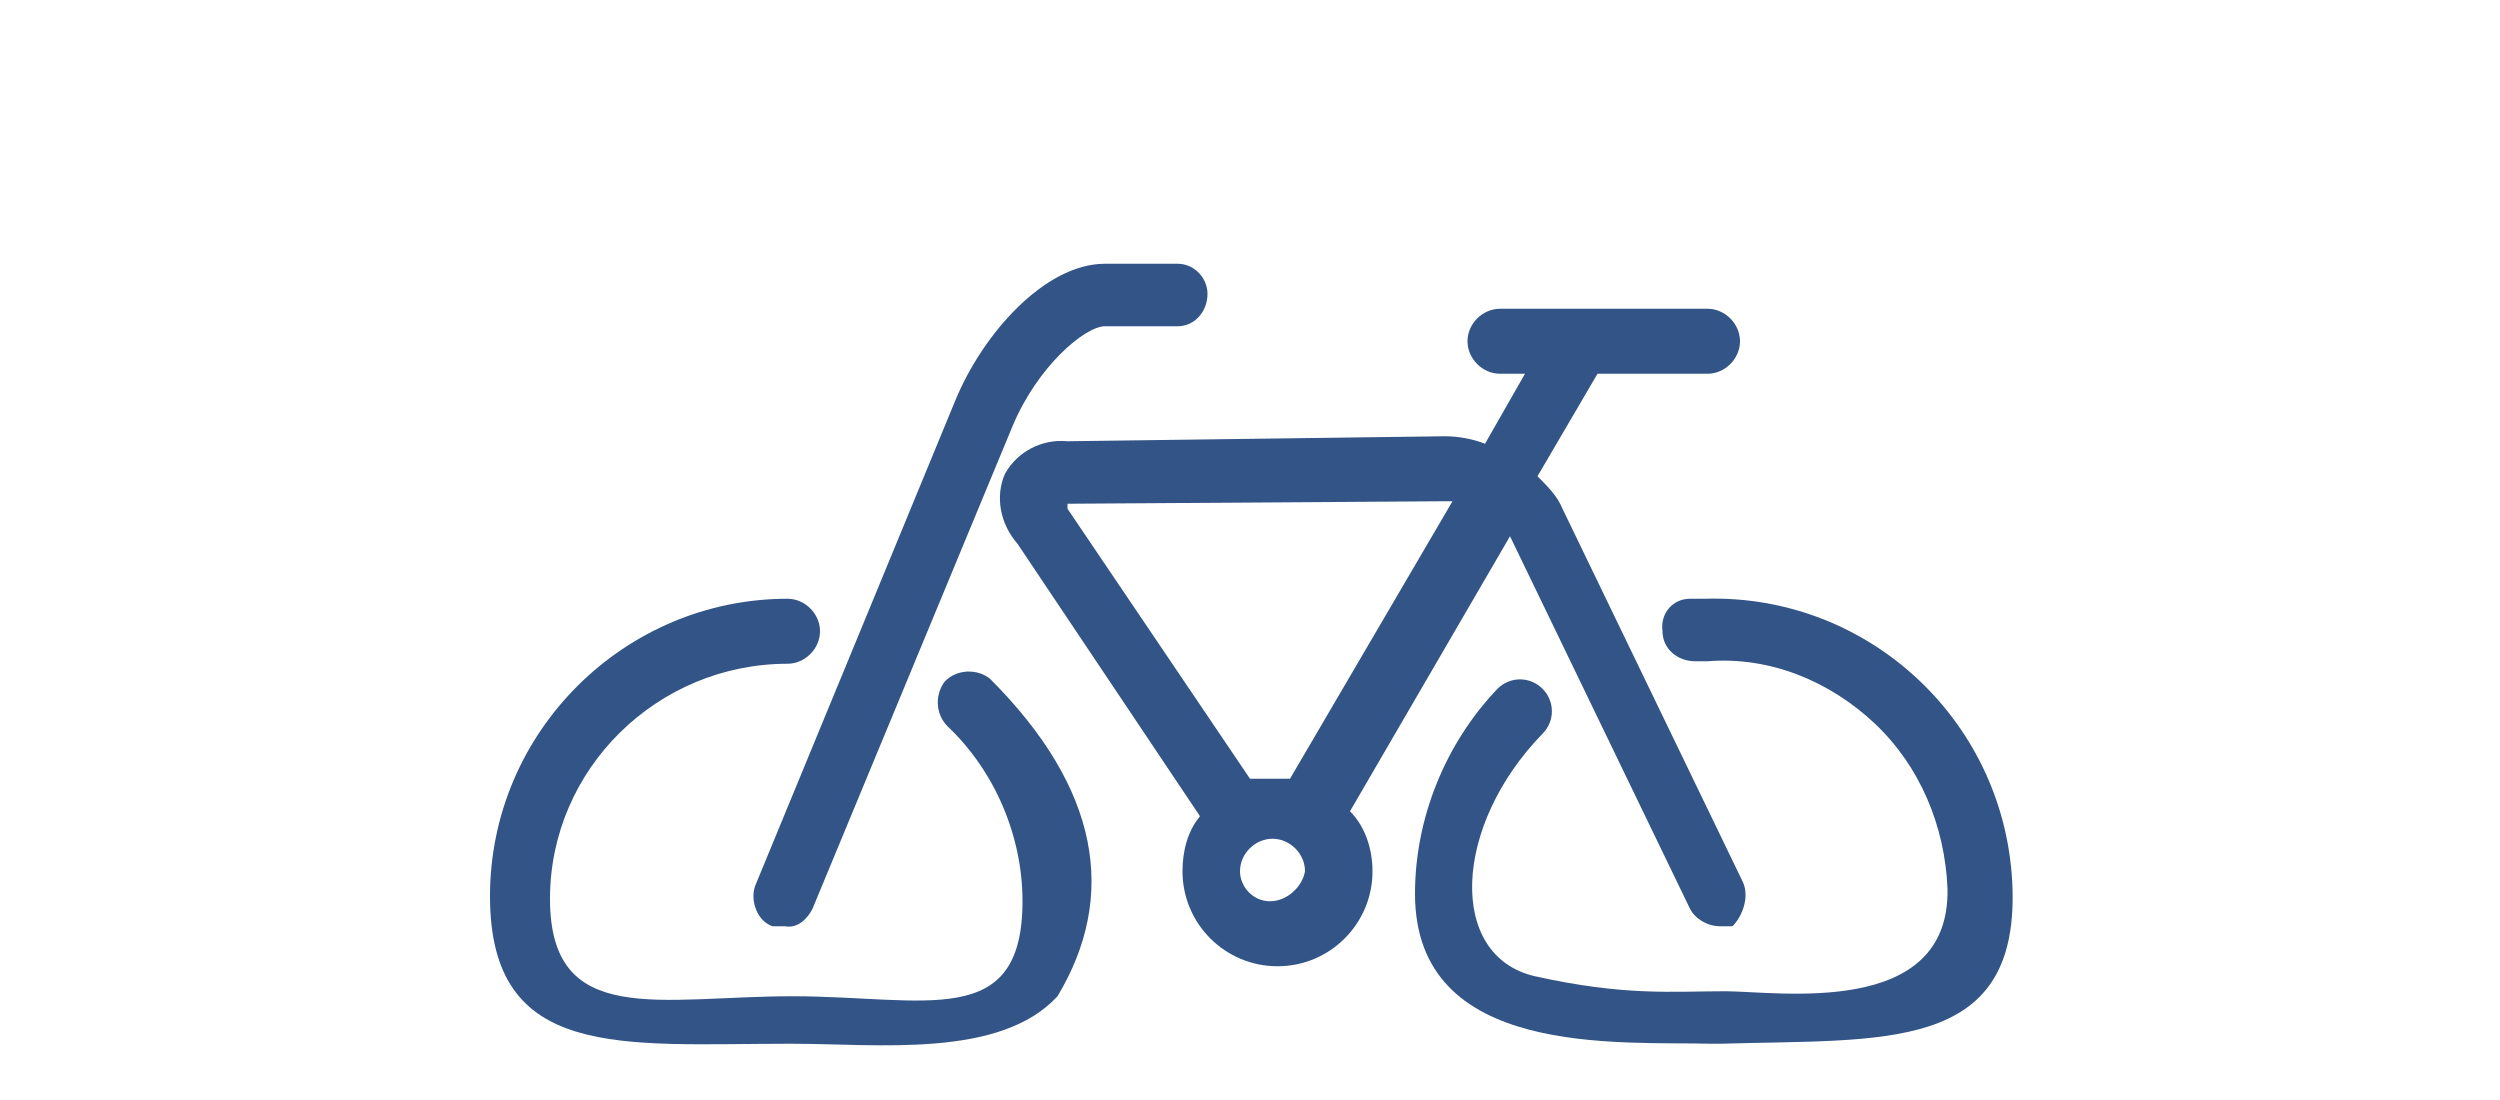 <?xml version="1.0" encoding="utf-8"?>
<svg xmlns="http://www.w3.org/2000/svg" xmlns:xlink="http://www.w3.org/1999/xlink" version="1.1" id="Ebene_1" x="0px" y="0px" viewBox="0 0 100 43.7" style="enable-background:new 0 0 100 43.7;" xml:space="preserve" width="100" height="44">
<style type="text/css">
	.st0{fill:#325486;}
</style>
<g id="Rad-Schiff">
	<g id="Ebene_2-2_1_">
		<path class="st0" d="M68.5,41.6c-3.7-0.1-11.9,0.6-11.9-6c0-3,1.2-6,3.3-8.2c0.5-0.5,1.3-0.5,1.8,0c0,0,0,0,0,0    c0.5,0.5,0.5,1.3,0,1.8c-3.6,3.7-3.8,8.9-0.3,9.7c3.6,0.8,5.5,0.6,7.6,0.6c2.1,0,9,1.1,8.9-4.1c-0.1-2.5-1.1-4.9-2.9-6.6    c-1.8-1.7-4.2-2.7-6.7-2.5h-0.5c-0.7,0-1.3-0.5-1.3-1.2c-0.1-0.7,0.4-1.3,1.1-1.3c0,0,0,0,0,0h0.6c6.6-0.2,12.1,5,12.3,11.6    s-5.2,6-11.7,6.2"/>
		<path class="st0" d="M31.4,36.9c-0.2,0-0.3,0-0.5,0c-0.6-0.2-0.9-1-0.7-1.6c0,0,0,0,0,0l8-19.4c1.1-2.7,3.6-5.5,6-5.5h2.9    c0.7,0,1.2,0.6,1.2,1.2c0,0.7-0.5,1.3-1.2,1.3c0,0,0,0,0,0h-2.9c-0.8,0-2.7,1.6-3.7,4l-8,19.3C32.3,36.6,31.9,37,31.4,36.9z"/>
		<path class="st0" d="M31.5,41.6c-6.6,0-11.9,0.7-11.9-5.9s5.4-11.9,11.9-11.9c0.7,0,1.3,0.6,1.3,1.3c0,0.7-0.6,1.3-1.3,1.3    c-5.2,0-9.5,4.2-9.5,9.4c0,5.2,4.4,3.9,9.7,3.9s9.2,1.4,9.2-3.8c0-2.6-1.1-5.2-3-7c-0.5-0.5-0.5-1.3-0.1-1.8    c0.5-0.5,1.3-0.5,1.8-0.1c4.4,4.4,5.1,8.7,2.7,12.7c-2.3,2.5-7.2,1.9-10.6,1.9L31.5,41.6z"/>
		<path class="st0" d="M69.7,35.1l-7.2-14.9c-0.2-0.5-0.6-0.9-1-1.3l2.4-4.1h4.4c0.7,0,1.3-0.6,1.3-1.3c0-0.7-0.6-1.3-1.3-1.3h-8.3    c-0.7,0-1.3,0.6-1.3,1.3c0,0.7,0.6,1.3,1.3,1.3h1l-1.6,2.8c-0.5-0.2-1.1-0.3-1.6-0.3l-15.1,0.2c-1-0.1-2,0.4-2.5,1.3    c-0.4,0.9-0.2,2,0.5,2.8l7.3,10.9c-0.5,0.6-0.7,1.4-0.7,2.2c0,2.1,1.7,3.8,3.8,3.8s3.8-1.7,3.8-3.8c0-0.9-0.3-1.8-0.9-2.4l6.4-11    l0,0l7.2,14.9c0.2,0.4,0.7,0.7,1.2,0.7c0.2,0,0.4,0,0.5,0C69.7,36.5,70,35.7,69.7,35.1z M50.8,35.9c-0.7,0-1.2-0.6-1.2-1.2    c0-0.7,0.6-1.3,1.3-1.3c0.7,0,1.3,0.6,1.3,1.3C52.1,35.3,51.5,35.9,50.8,35.9L50.8,35.9L50.8,35.9z M51.6,31c-0.2,0-0.5,0-0.7,0    c-0.3,0-0.6,0-0.9,0l-7.3-10.8V20l0,0l15.1-0.1h0.3L51.6,31z"/>
	</g>
</g>
</svg>
